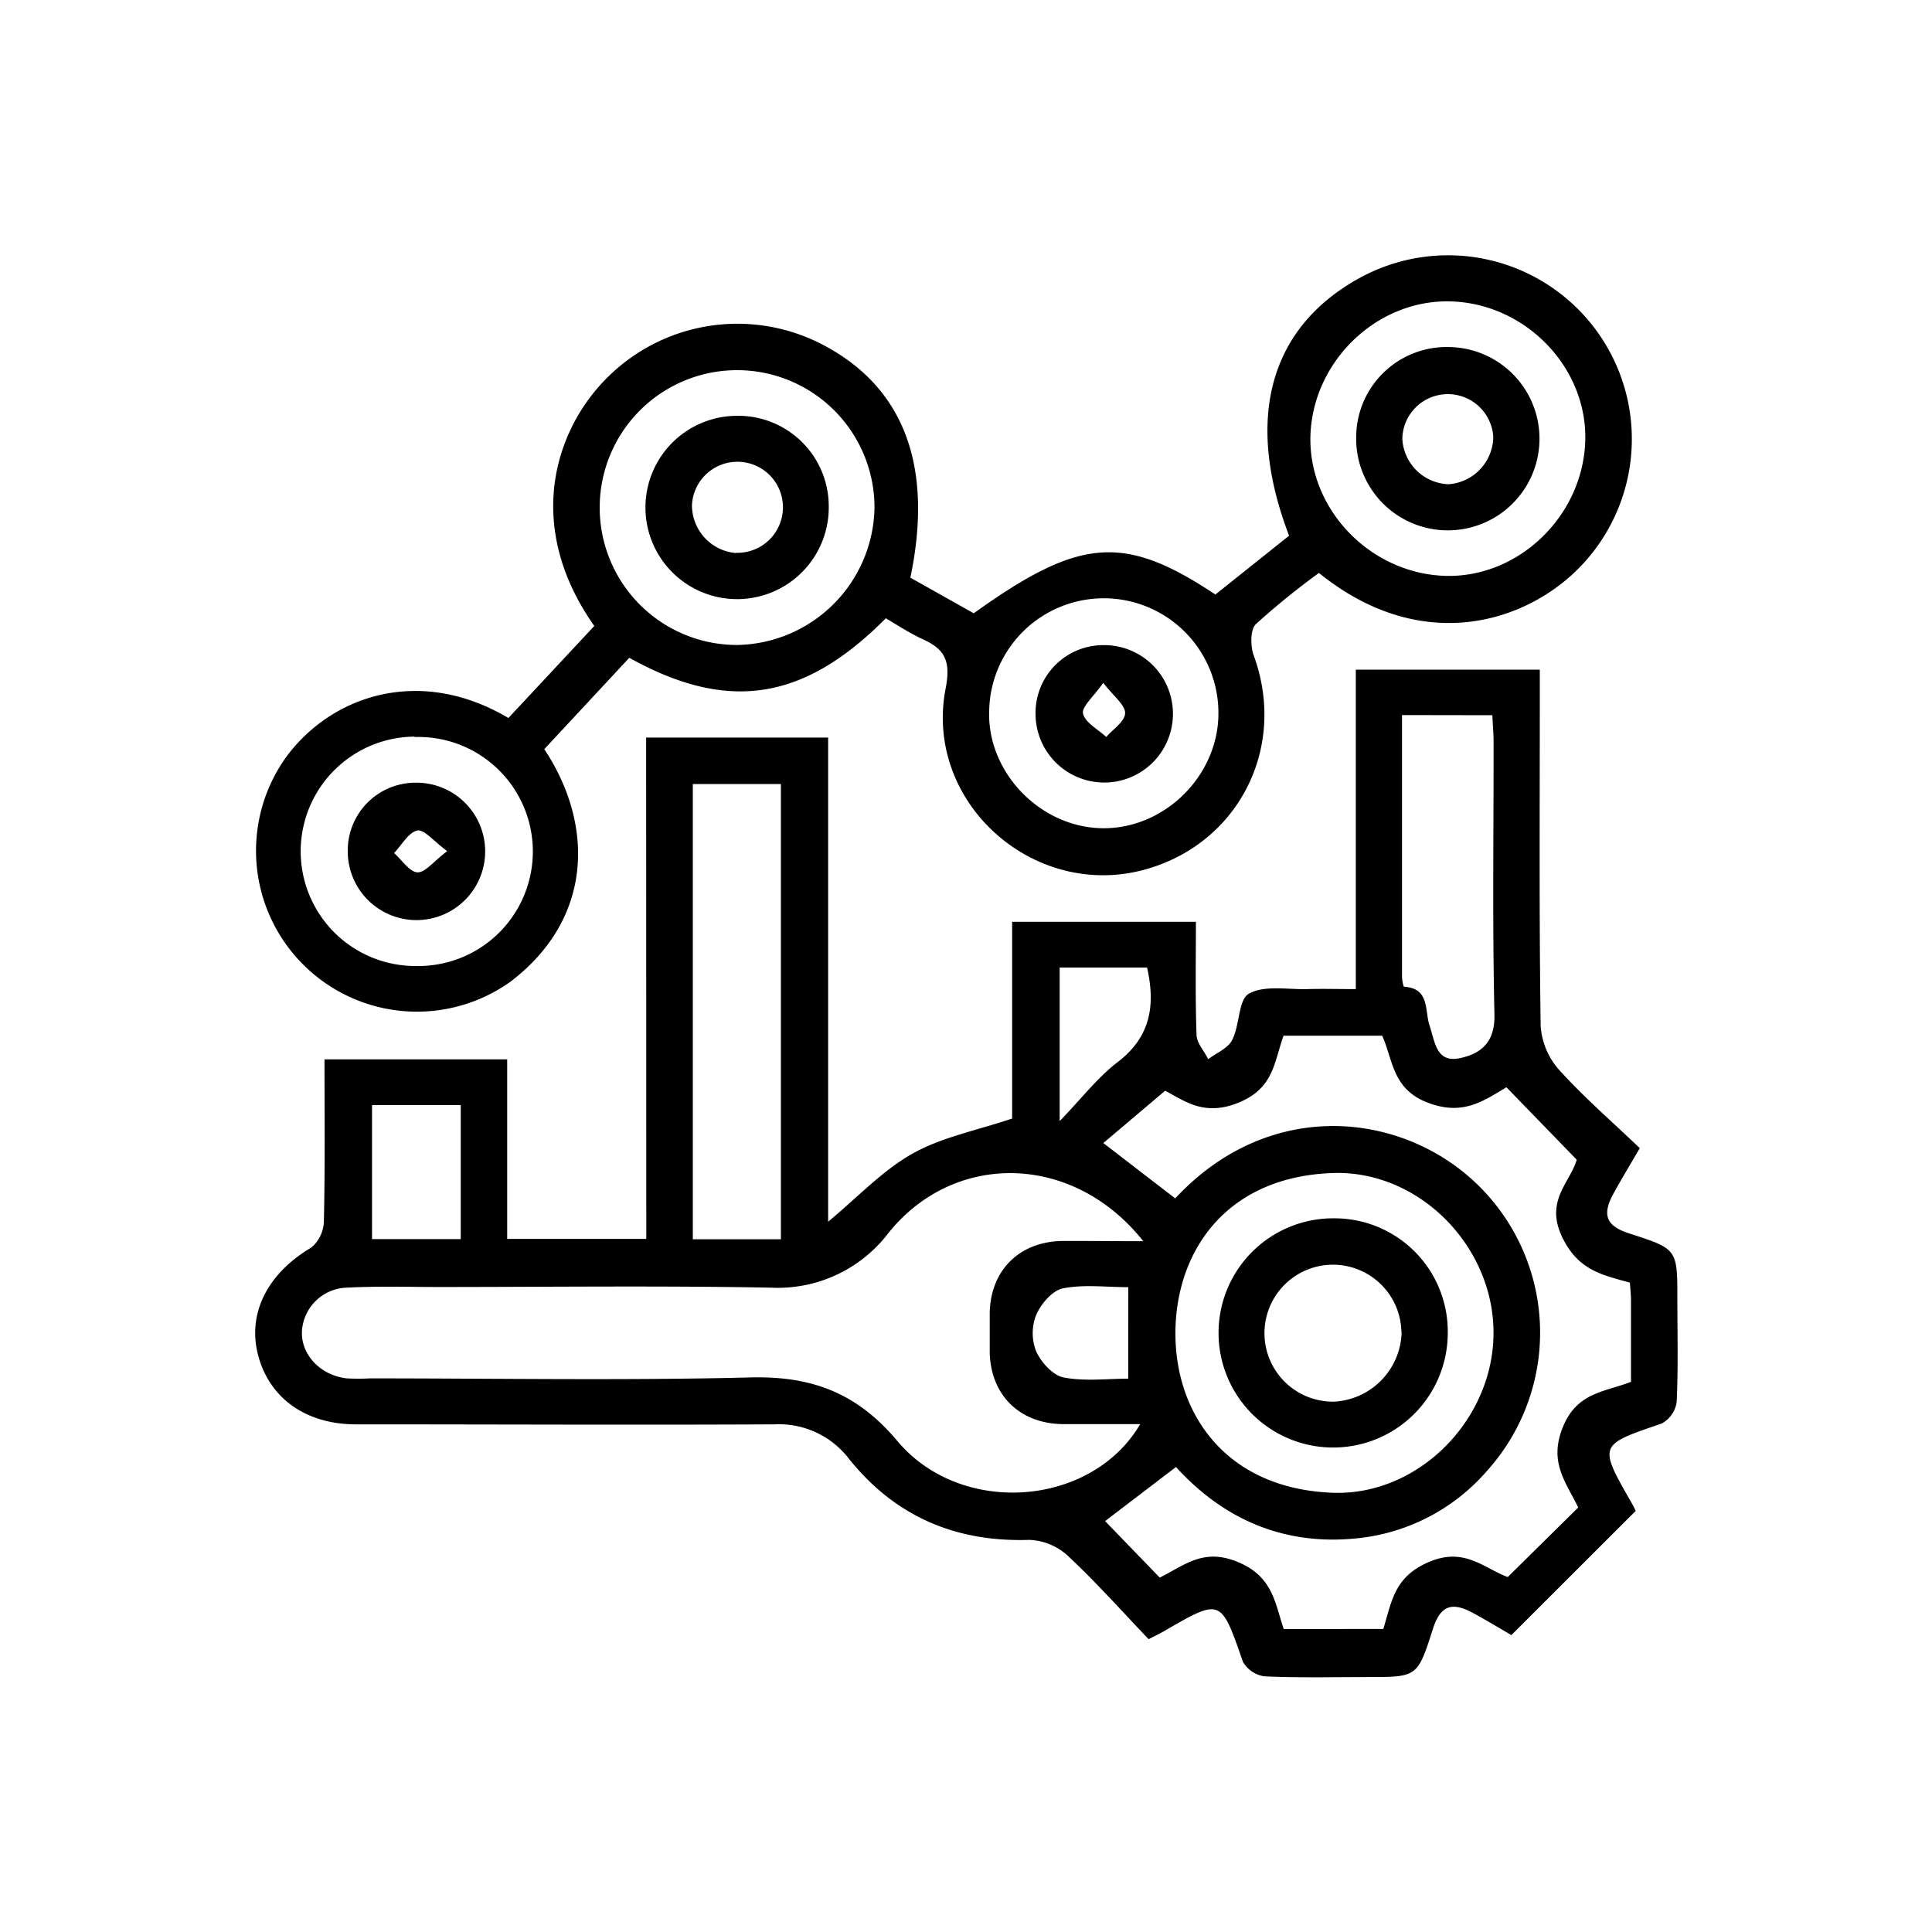 <?xml version="1.0" encoding="UTF-8"?> <svg xmlns="http://www.w3.org/2000/svg" viewBox="0 0 250 250"><defs><style>.cls-1{fill:none;}</style></defs><title>Off-Page Optimization</title><g id="Layer_2" data-name="Layer 2"><g id="Layer_1-2" data-name="Layer 1"><path d="M83.61,95.44h23.55v62.65c3.83-3.18,7-6.58,10.81-8.75s8.21-3,13-4.6V119.28h23.78c0,4.82-.09,9.71.08,14.59,0,1.08,1,2.13,1.51,3.19,1.07-.81,2.56-1.41,3.1-2.48,1-1.94.79-5.24,2.17-6,2-1.12,5-.52,7.56-.59,2-.06,3.91,0,6.27,0V86.65h23.81v3.84c0,14.08-.09,28.17.11,42.25a9.52,9.52,0,0,0,2.39,5.7c3.22,3.56,6.87,6.72,10.44,10.13-1.3,2.23-2.37,4-3.37,5.81-1.57,2.83-1,4.28,2.05,5.24,6.18,2,6.18,2,6.18,8.47,0,4.45.12,8.91-.09,13.34a3.77,3.77,0,0,1-1.95,2.78c-8.18,2.79-8.2,2.72-3.86,10.3.24.42.45.86.51,1l-16.09,16.07c-1.29-.75-3.06-1.82-4.87-2.81-2.86-1.58-4.31-1-5.28,2-2,6.24-2,6.24-8.43,6.24-4.45,0-8.9.11-13.34-.09a3.79,3.79,0,0,1-2.82-1.9c-2.86-8.22-2.8-8.24-10.27-3.91-.42.24-.86.46-1.93,1-3.39-3.55-6.75-7.33-10.43-10.77a7.8,7.8,0,0,0-5-2.08c-9.58.31-17.38-3.05-23.36-10.51a11.41,11.41,0,0,0-9.65-4.44c-18,.09-36.09,0-54.13,0-6.39,0-11.09-3.29-12.61-8.76s1.07-10.71,6.85-14.13A4.61,4.61,0,0,0,41.91,158c.16-6.9.08-13.8.08-20.92H65.63v23.23h18Zm64.33,65.17c-9-11.36-24.31-11.71-32.89-1.17a18,18,0,0,1-15.34,7.18c-14.2-.26-28.4-.09-42.6-.08-4.07,0-8.16-.13-12.22.08a6,6,0,0,0-5.82,5.66c-.13,3,2.39,5.7,5.8,6.08a26.54,26.54,0,0,0,3,0c16.42,0,32.85.29,49.26-.12,7.91-.2,13.77,2,19,8.24,8.29,9.85,25.16,8.49,31.41-2.2-3.49,0-6.78,0-10.07,0-5.55-.09-9.26-3.76-9.4-9.25,0-1.72,0-3.45,0-5.18.13-5.5,3.83-9.17,9.38-9.27C140.7,160.57,144,160.61,147.94,160.61Zm4.13-5.54c12.21-13.11,29.29-11.22,39-1.9a26.71,26.71,0,0,1,1.39,37.11,25.62,25.62,0,0,1-17,8.79c-9.34.93-17.12-2.46-23.29-9.24l-9.17,7,7.07,7.31c3.27-1.62,5.66-3.88,10.15-2s4.76,5.3,5.89,8.65H179c1.1-3.59,1.41-6.72,5.83-8.64,4.61-2,7.06.7,10.27,1.92l9.12-9c-1.57-3.27-3.83-5.81-2-10.37s5.44-4.57,8.83-5.89c0-3.62,0-7.07,0-10.52,0-.73-.09-1.46-.14-2.32-3.62-1-6.7-1.59-8.77-5.9-2.24-4.69,1-7,1.89-10l-9.1-9.38c-3.16,1.91-5.78,3.72-10.29,1.95s-4.39-5.57-5.79-8.62H166.09c-1.23,3.42-1.24,6.76-5.77,8.64s-7.1-.26-9.55-1.52l-8,6.77ZM89.65,101.45v58.91h11.4V101.45Zm103.61,71.08c.05-11.23-9.61-21.12-20.79-20.74-13.83.47-20.31,10.14-20.37,20.62s6.48,20.18,20.25,20.75C183.47,193.62,193.22,183.78,193.26,172.53Zm-11.84-80c0,11.38,0,22.58,0,33.79,0,.48.16,1.37.28,1.37,3.34.19,2.64,3.12,3.28,5,.71,2.11.85,4.87,3.9,4.24,2.7-.56,4.58-2,4.5-5.63-.27-11.73-.1-23.47-.11-35.21,0-1.18-.11-2.36-.16-3.54ZM59.62,143H48.14v17.34H59.62Zm88.81-17.8H137.12v19.87c2.9-3,4.93-5.67,7.5-7.63C148.85,134.21,149.55,130.17,148.43,125.2ZM146,166.56c-2.84,0-5.74-.38-8.45.15-1.37.28-2.85,2-3.47,3.45a6.41,6.41,0,0,0,0,4.7c.64,1.42,2.16,3.11,3.54,3.38,2.72.53,5.61.16,8.37.16Z"></path><path d="M114.63,80C104,90.72,94.18,92.2,81.43,85.12l-11,11.82c6.47,9.76,6.34,21.89-4.32,30.05A20.82,20.82,0,0,1,37,98c5.86-8,17.3-11.9,28.79-5.09L76.9,81C68,68.37,71.61,56.27,78,49.46a23.84,23.84,0,0,1,28.18-5c10.69,5.44,14.68,15.68,11.62,30.29L126,79.36c13.7-9.82,19.42-10.3,31.27-2.43l9.54-7.61C161,54.16,164.31,42.38,175.88,36a23.78,23.78,0,0,1,28.79,37.14c-7,7.42-20.65,11.8-34,1a97.35,97.35,0,0,0-8.17,6.63c-.74.72-.7,2.86-.26,4.07,4.36,11.92-2,24.39-14.16,27.7-14.42,3.91-28.57-8.78-25.71-23.48.71-3.64-.18-5.12-3.11-6.41C117.72,81.91,116.27,81,114.63,80Zm54.94-23.67c-.3,9.47,7.61,17.79,17.28,18.18,9.44.38,17.82-7.51,18.27-17.19S197.4,39.23,187.66,39C178.17,38.76,169.88,46.73,169.57,56.37Zm-56.41,9.36A17.78,17.78,0,1,0,95.42,83.46,18.09,18.09,0,0,0,113.16,65.73Zm44.5,26.81A14.81,14.81,0,0,0,128,92c-.27,7.88,6.52,15,14.54,15.17S157.53,100.53,157.66,92.54Zm-104,2.82A14.82,14.82,0,0,0,53.84,125a14.82,14.82,0,1,0-.17-29.63Z"></path><path d="M187.34,172.52a14.83,14.83,0,1,1-14.68-14.87A14.65,14.65,0,0,1,187.34,172.52Zm-6-.15a8.86,8.86,0,1,0-8.67,9A9.23,9.23,0,0,0,181.37,172.37Z"></path><path d="M187.58,44.91a11.86,11.86,0,1,1-12.09,11.72A11.7,11.7,0,0,1,187.58,44.91Zm-.12,17.75a6.23,6.23,0,0,0,5.77-6.1,5.89,5.89,0,0,0-11.77.24A6.21,6.21,0,0,0,187.46,62.66Z"></path><path d="M107.24,65.53A11.86,11.86,0,1,1,95.15,53.81,11.71,11.71,0,0,1,107.24,65.53Zm-12,6a5.89,5.89,0,1,0-5.7-6.16A6.21,6.21,0,0,0,95.2,71.56Z"></path><path d="M142.82,83.48A8.89,8.89,0,1,1,134,92.4,8.77,8.77,0,0,1,142.82,83.48Zm-.06,4.88c-1.28,1.83-2.83,3.11-2.61,4,.29,1.16,1.91,2,3,3,.88-1,2.4-2,2.44-3.06S144.11,90.11,142.76,88.36Z"></path><path d="M53.88,101.28A8.89,8.89,0,1,1,45,110.14,8.77,8.77,0,0,1,53.88,101.28Zm4,8.87c-1.78-1.31-3-2.87-3.89-2.68-1.16.27-2,1.88-3,2.91,1,.89,2,2.43,3,2.5S56.09,111.48,57.85,110.15Z"></path><rect class="cls-1" width="250" height="250"></rect></g></g></svg> 